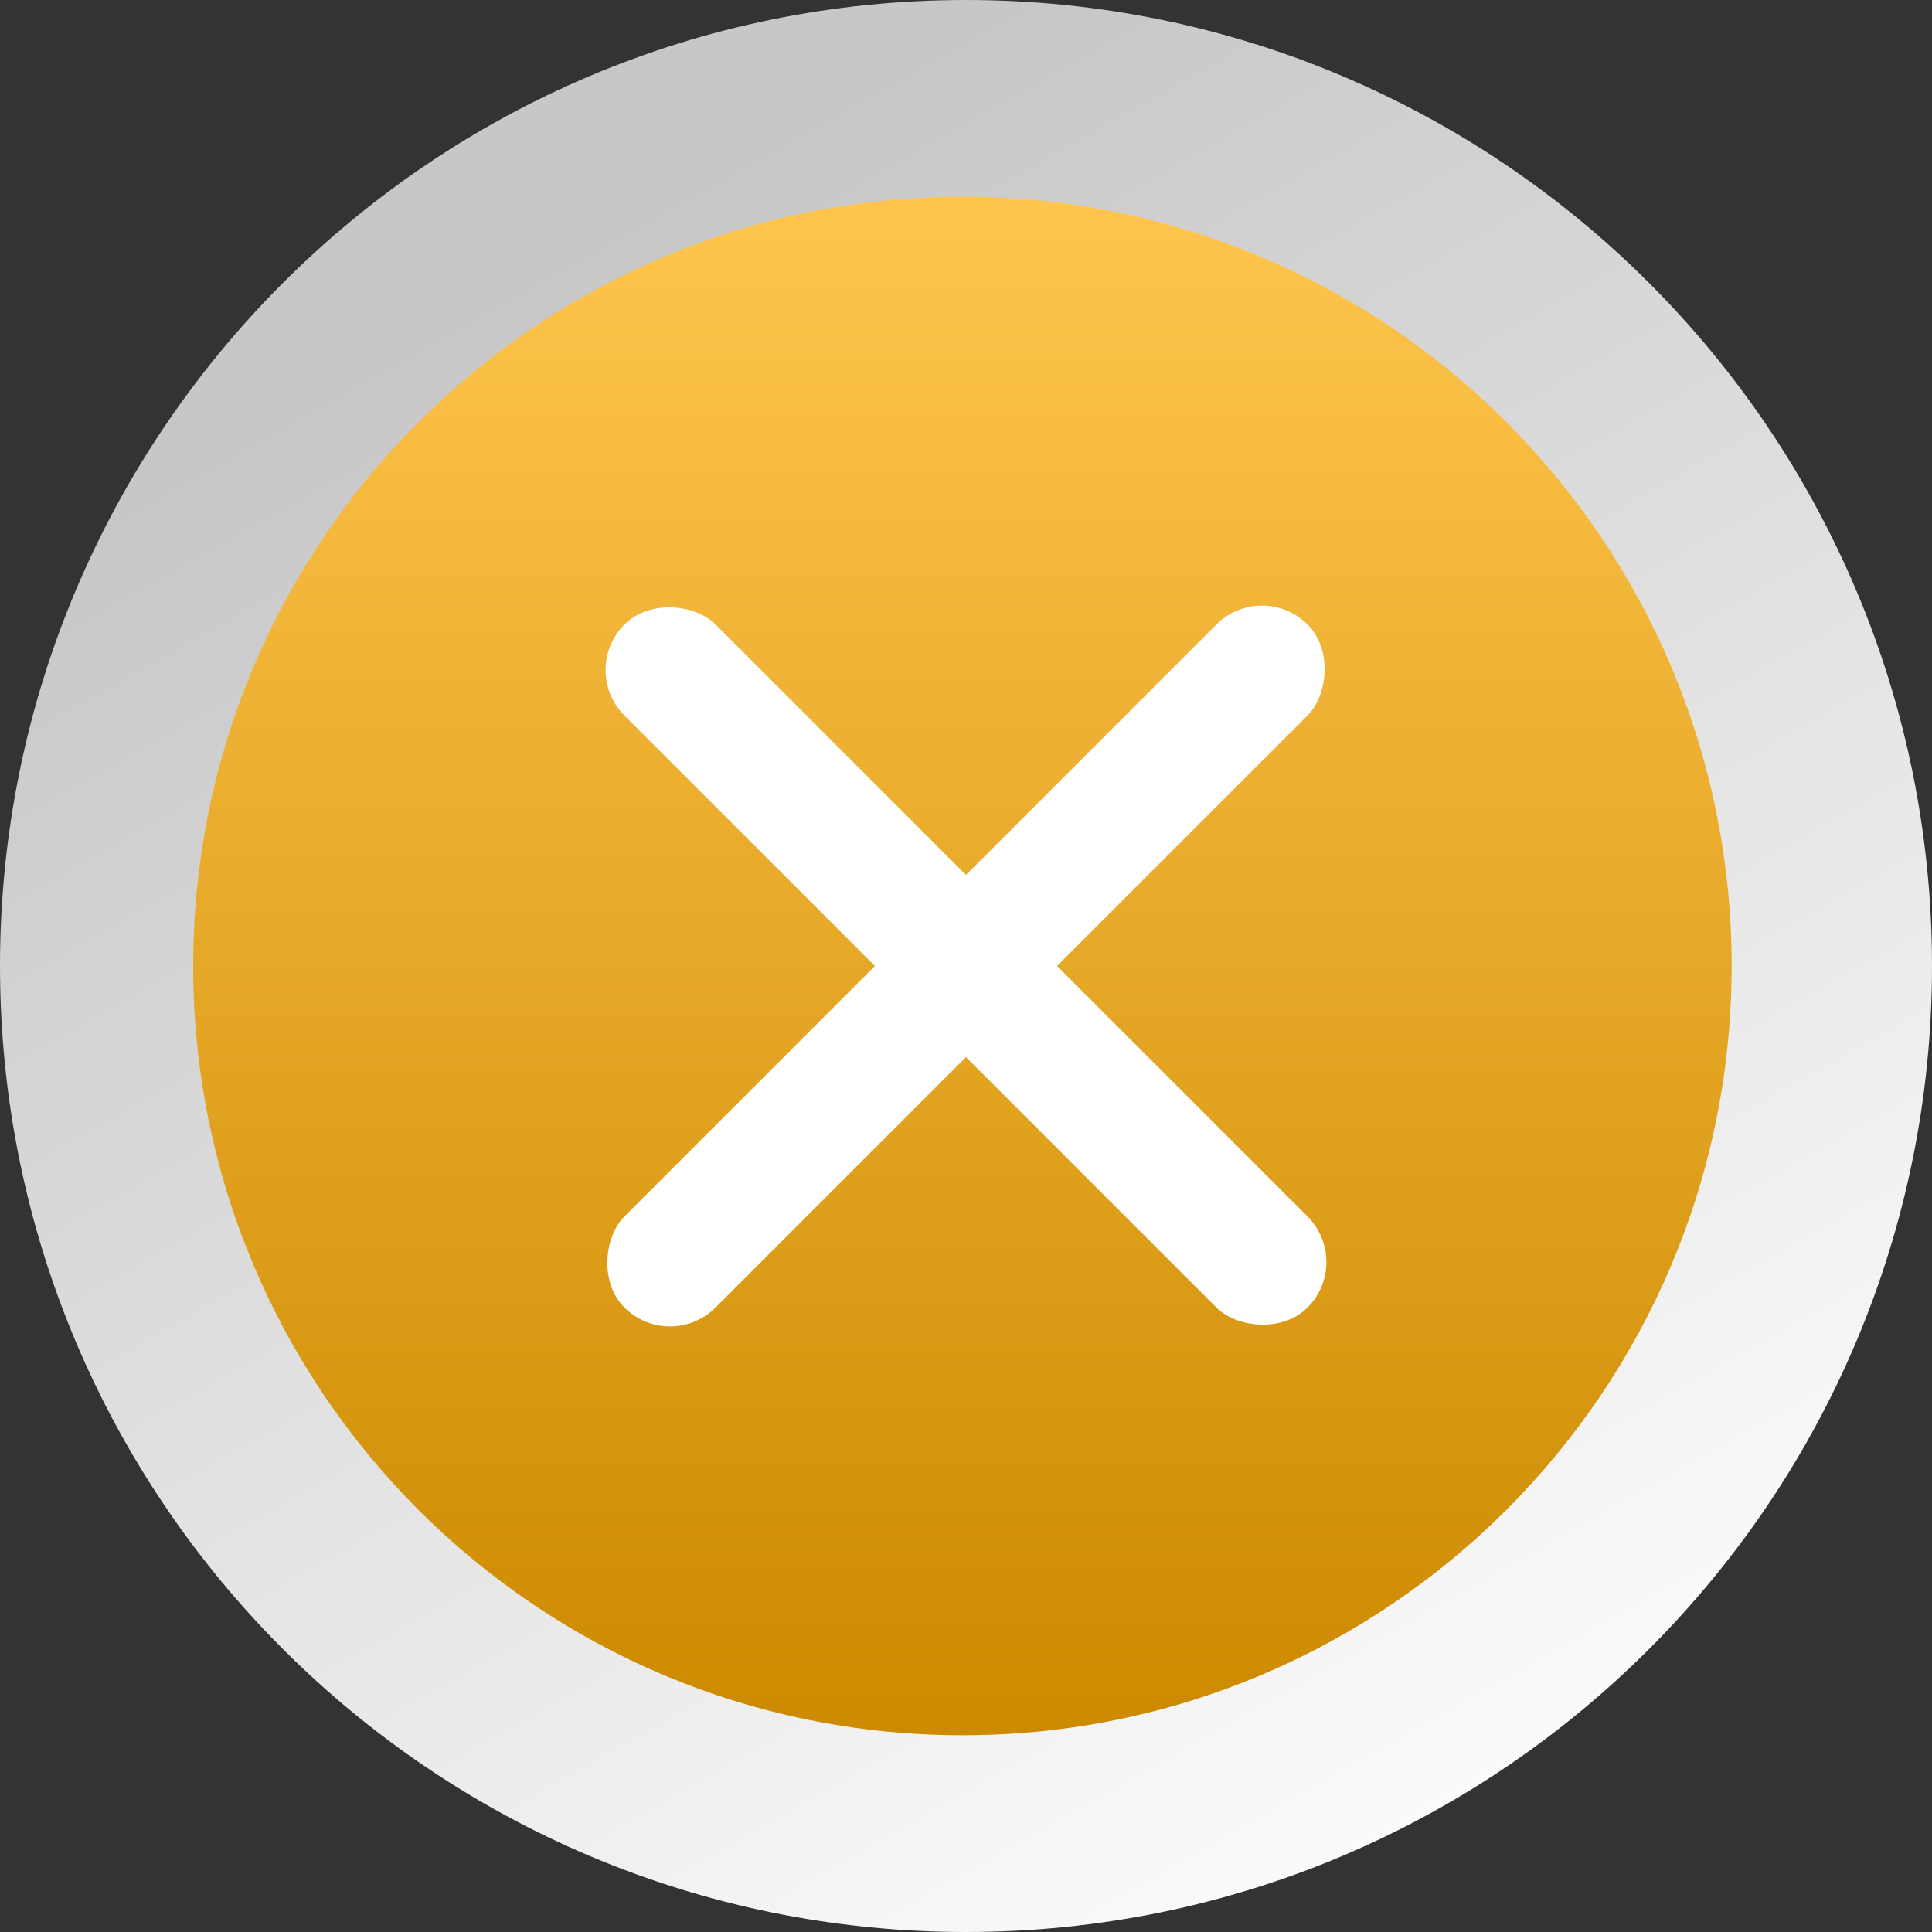 <?xml version="1.0" encoding="UTF-8"?> <svg xmlns="http://www.w3.org/2000/svg" width="60" height="60" viewBox="0 0 60 60" fill="none"><rect x="0" y="0" width="60" height="60" fill="#333333" stroke="none"/><path d="M60 30C60 13.431 46.569 1.77912e-06 30 2.50336e-06C13.431 3.22759e-06 -2.03558e-06 13.431 -1.31134e-06 30C-5.87108e-07 46.569 13.431 60 30 60C46.569 60 60 46.569 60 30Z" fill="url(#paint0_linear_208_52)"></path><path d="M29.889 53.889C43.082 53.889 53.778 43.193 53.778 30C53.778 16.806 43.082 6.111 29.889 6.111C16.695 6.111 6 16.806 6 30C6 43.193 16.695 53.889 29.889 53.889Z" fill="url(#paint1_linear_208_52)"></path><rect x="17.979" y="20.808" width="4" height="30" rx="2" transform="rotate(-45 17.979 20.808)" fill="white"></rect><rect x="39.192" y="17.979" width="4" height="30" rx="2" transform="rotate(45 39.192 17.979)" fill="white"></rect><defs><linearGradient id="paint0_linear_208_52" x1="47.017" y1="60.129" x2="17.504" y2="7.873" gradientUnits="userSpaceOnUse"><stop stop-color="white"></stop><stop offset="1" stop-color="#C7C7C7"></stop></linearGradient><linearGradient id="paint1_linear_208_52" x1="29.889" y1="6.111" x2="29.889" y2="53.889" gradientUnits="userSpaceOnUse"><stop stop-color="#FFC54D"></stop><stop offset="1" stop-color="#CC8A00"></stop></linearGradient></defs></svg> 